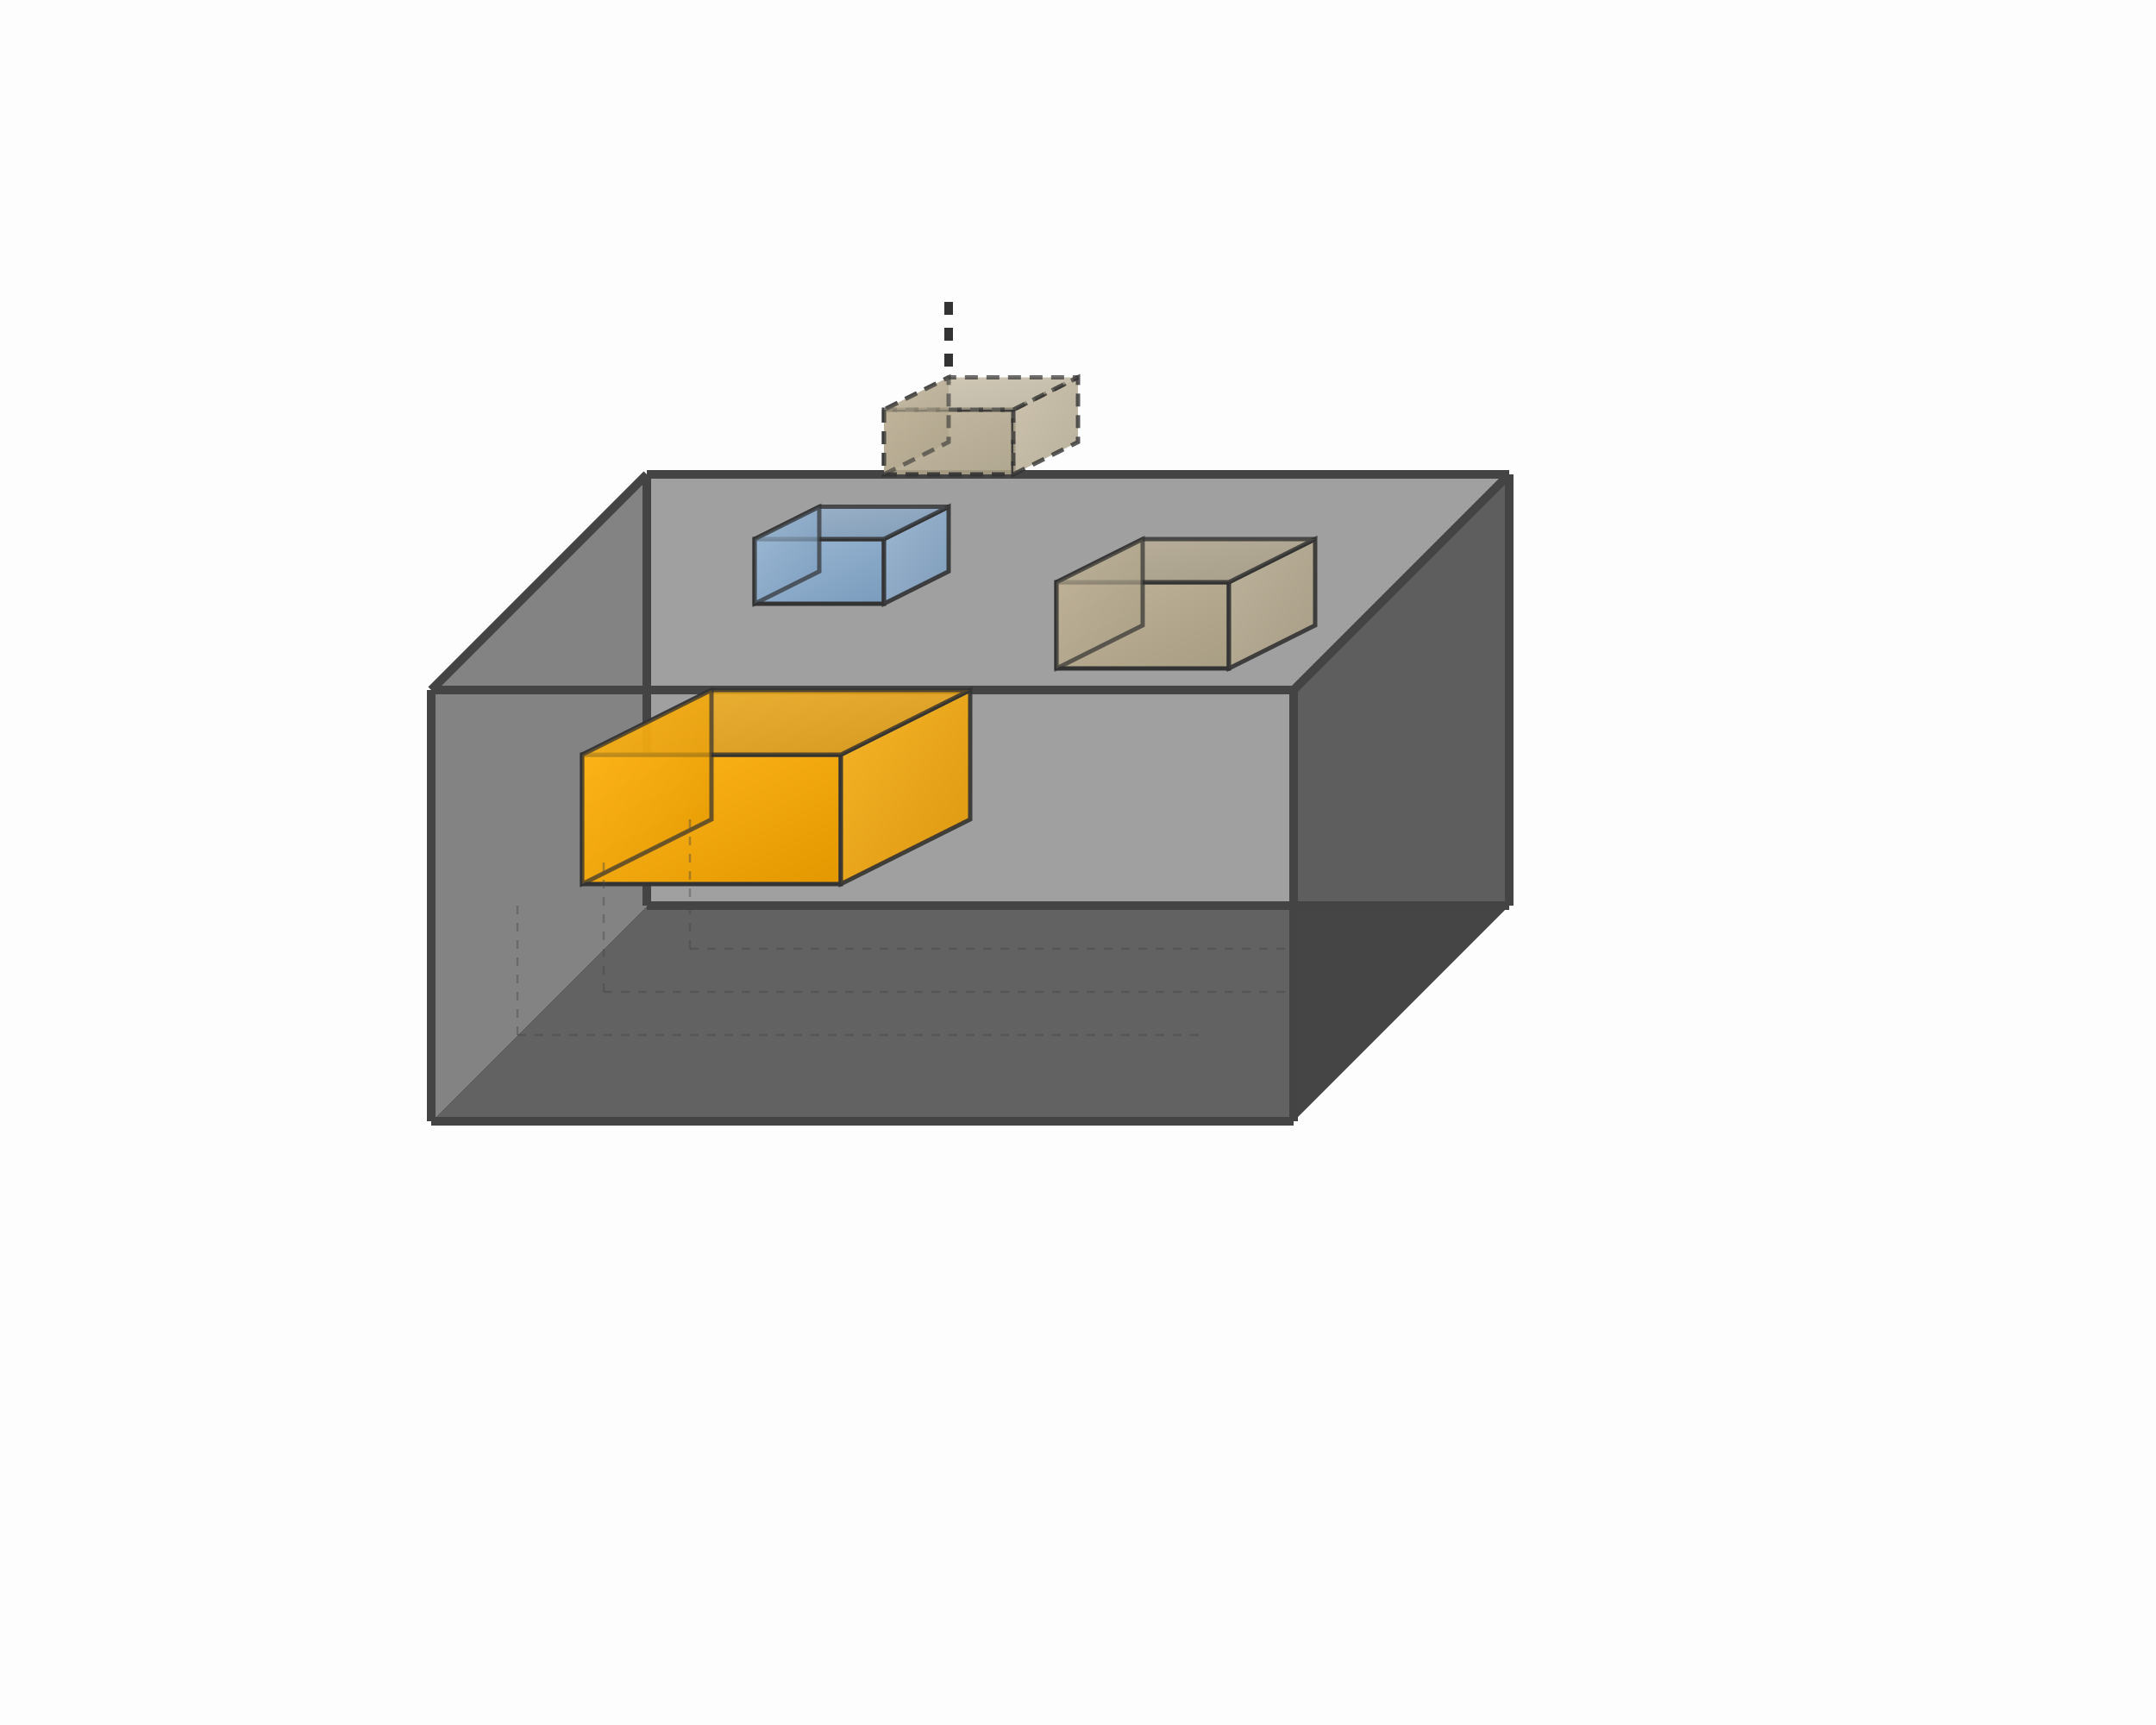<?xml version="1.0" encoding="UTF-8" standalone="no"?>
<svg width="500" height="400" viewBox="0 0 500 400" xmlns="http://www.w3.org/2000/svg">
  <!-- Defs for colors and effects -->
  <defs>
    <!-- Box gradients -->
    <linearGradient id="boxGradient1" x1="0%" y1="0%" x2="100%" y2="100%">
      <stop offset="0%" stop-color="#FFB71B"/>
      <stop offset="100%" stop-color="#E39700"/>
    </linearGradient>
    <linearGradient id="boxGradient2" x1="0%" y1="0%" x2="100%" y2="100%">
      <stop offset="0%" stop-color="#C0B399"/>
      <stop offset="100%" stop-color="#A89E84"/>
    </linearGradient>
    <linearGradient id="boxGradient3" x1="0%" y1="0%" x2="100%" y2="100%">
      <stop offset="0%" stop-color="#9DBAD5"/>
      <stop offset="100%" stop-color="#7A9BBD"/>
    </linearGradient>
    <linearGradient id="containerGradient" x1="0%" y1="0%" x2="100%" y2="100%">
      <stop offset="0%" stop-color="#403D35"/>
      <stop offset="100%" stop-color="#302D27"/>
    </linearGradient>
    
    <!-- Box shadow -->
    <filter id="shadow" x="-20%" y="-20%" width="140%" height="140%">
      <feGaussianBlur in="SourceAlpha" stdDeviation="5"/>
      <feOffset dx="5" dy="5" result="offsetblur"/>
      <feComponentTransfer>
        <feFuncA type="linear" slope="0.3"/>
      </feComponentTransfer>
      <feMerge>
        <feMergeNode/>
        <feMergeNode in="SourceGraphic"/>
      </feMerge>
    </filter>
  </defs>
  
  <!-- Background with light gradient -->
  <rect x="0" y="0" width="500" height="400" fill="#F8F8F8" opacity="0.3"/>
  
  <!-- Container - using isometric projection -->
  <g transform="translate(0, 10)">
    <!-- Back face -->
    <polygon points="150,200 350,200 350,100 150,100" fill="#444" opacity="0.5"/>
    
    <!-- Left face -->
    <polygon points="100,150 150,100 150,200 100,250" fill="#333" opacity="0.6"/>
    
    <!-- Bottom face -->
    <polygon points="100,250 150,200 350,200 300,250" fill="#222" opacity="0.7"/>
    
    <!-- Right face -->
    <polygon points="350,100 350,200 300,250 300,150" fill="#333" opacity="0.6"/>
    
    <!-- Top edges for container opening -->
    <line x1="100" y1="150" x2="300" y2="150" stroke="#444" stroke-width="2"/>
    <line x1="300" y1="150" x2="350" y2="100" stroke="#444" stroke-width="2"/>
    <line x1="150" y1="100" x2="350" y2="100" stroke="#444" stroke-width="2"/>
    <line x1="100" y1="150" x2="150" y2="100" stroke="#444" stroke-width="2"/>
    
    <!-- Wireframe for container -->
    <line x1="100" y1="150" x2="100" y2="250" stroke="#444" stroke-width="2"/>
    <line x1="100" y1="250" x2="300" y2="250" stroke="#444" stroke-width="2"/>
    <line x1="300" y1="150" x2="300" y2="250" stroke="#444" stroke-width="2"/>
    <line x1="150" y1="100" x2="150" y2="200" stroke="#444" stroke-width="2"/>
    <line x1="350" y1="100" x2="350" y2="200" stroke="#444" stroke-width="2"/>
    <line x1="150" y1="200" x2="350" y2="200" stroke="#444" stroke-width="2"/>
  </g>
  
  <!-- Box 1 - Large yellow box -->
  <g transform="translate(130, 170)" filter="url(#shadow)">
    <!-- Bottom face -->
    <polygon points="0,30 60,30 60,0 0,0" fill="url(#boxGradient1)" stroke="#333" stroke-width="1"/>
    <!-- Right face -->
    <polygon points="60,0 60,30 90,15 90,-15" fill="url(#boxGradient1)" stroke="#333" stroke-width="1" opacity="0.9"/>
    <!-- Top face -->
    <polygon points="0,0 60,0 90,-15 30,-15" fill="url(#boxGradient1)" stroke="#333" stroke-width="1" opacity="0.8"/>
    <!-- Left face -->
    <polygon points="0,0 0,30 30,15 30,-15" fill="url(#boxGradient1)" stroke="#333" stroke-width="1" opacity="0.7"/>
  </g>
  
  <!-- Box 2 - Medium tan box -->
  <g transform="translate(240, 130)" filter="url(#shadow)">
    <!-- Bottom face -->
    <polygon points="0,20 40,20 40,0 0,0" fill="url(#boxGradient2)" stroke="#333" stroke-width="1"/>
    <!-- Right face -->
    <polygon points="40,0 40,20 60,10 60,-10" fill="url(#boxGradient2)" stroke="#333" stroke-width="1" opacity="0.9"/>
    <!-- Top face -->
    <polygon points="0,0 40,0 60,-10 20,-10" fill="url(#boxGradient2)" stroke="#333" stroke-width="1" opacity="0.8"/>
    <!-- Left face -->
    <polygon points="0,0 0,20 20,10 20,-10" fill="url(#boxGradient2)" stroke="#333" stroke-width="1" opacity="0.7"/>
  </g>
  
  <!-- Box 3 - Small blue box -->
  <g transform="translate(170, 120)" filter="url(#shadow)">
    <!-- Bottom face -->
    <polygon points="0,15 30,15 30,0 0,0" fill="url(#boxGradient3)" stroke="#333" stroke-width="1"/>
    <!-- Right face -->
    <polygon points="30,0 30,15 45,7.5 45,-7.5" fill="url(#boxGradient3)" stroke="#333" stroke-width="1" opacity="0.9"/>
    <!-- Top face -->
    <polygon points="0,0 30,0 45,-7.5 15,-7.5" fill="url(#boxGradient3)" stroke="#333" stroke-width="1" opacity="0.8"/>
    <!-- Left face -->
    <polygon points="0,0 0,15 15,7.5 15,-7.5" fill="url(#boxGradient3)" stroke="#333" stroke-width="1" opacity="0.7"/>
  </g>
  
  <!-- Box 4 - Floating small tan box showing placement with motion lines -->
  <g transform="translate(200, 90)" filter="url(#shadow)">
    <!-- Bottom face (with dashed animation to indicate movement) -->
    <polygon points="0,15 30,15 30,0 0,0" fill="url(#boxGradient2)" stroke="#333" stroke-width="1" stroke-dasharray="3,2" opacity="0.9"/>
    <!-- Right face -->
    <polygon points="30,0 30,15 45,7.5 45,-7.5" fill="url(#boxGradient2)" stroke="#333" stroke-width="1" stroke-dasharray="3,2" opacity="0.8"/>
    <!-- Top face -->
    <polygon points="0,0 30,0 45,-7.5 15,-7.5" fill="url(#boxGradient2)" stroke="#333" stroke-width="1" stroke-dasharray="3,2" opacity="0.7"/>
    <!-- Left face -->
    <polygon points="0,0 0,15 15,7.5 15,-7.5" fill="url(#boxGradient2)" stroke="#333" stroke-width="1" stroke-dasharray="3,2" opacity="0.6"/>
    
    <!-- Motion lines (simplified) -->
    <path d="M15,-25 L15,-10" stroke="#333" stroke-width="2" stroke-dasharray="3,3"/>
  </g>
  
  <!-- Grid lines on container bottom to show optimization -->
  <path d="M120,240 L280,240 M140,230 L300,230 M160,220 L320,220" stroke="#444" stroke-width="0.5" stroke-dasharray="2,2" opacity="0.4"/>
  <path d="M120,240 L120,210 M140,230 L140,200 M160,220 L160,190" stroke="#444" stroke-width="0.5" stroke-dasharray="2,2" opacity="0.4"/>
</svg>